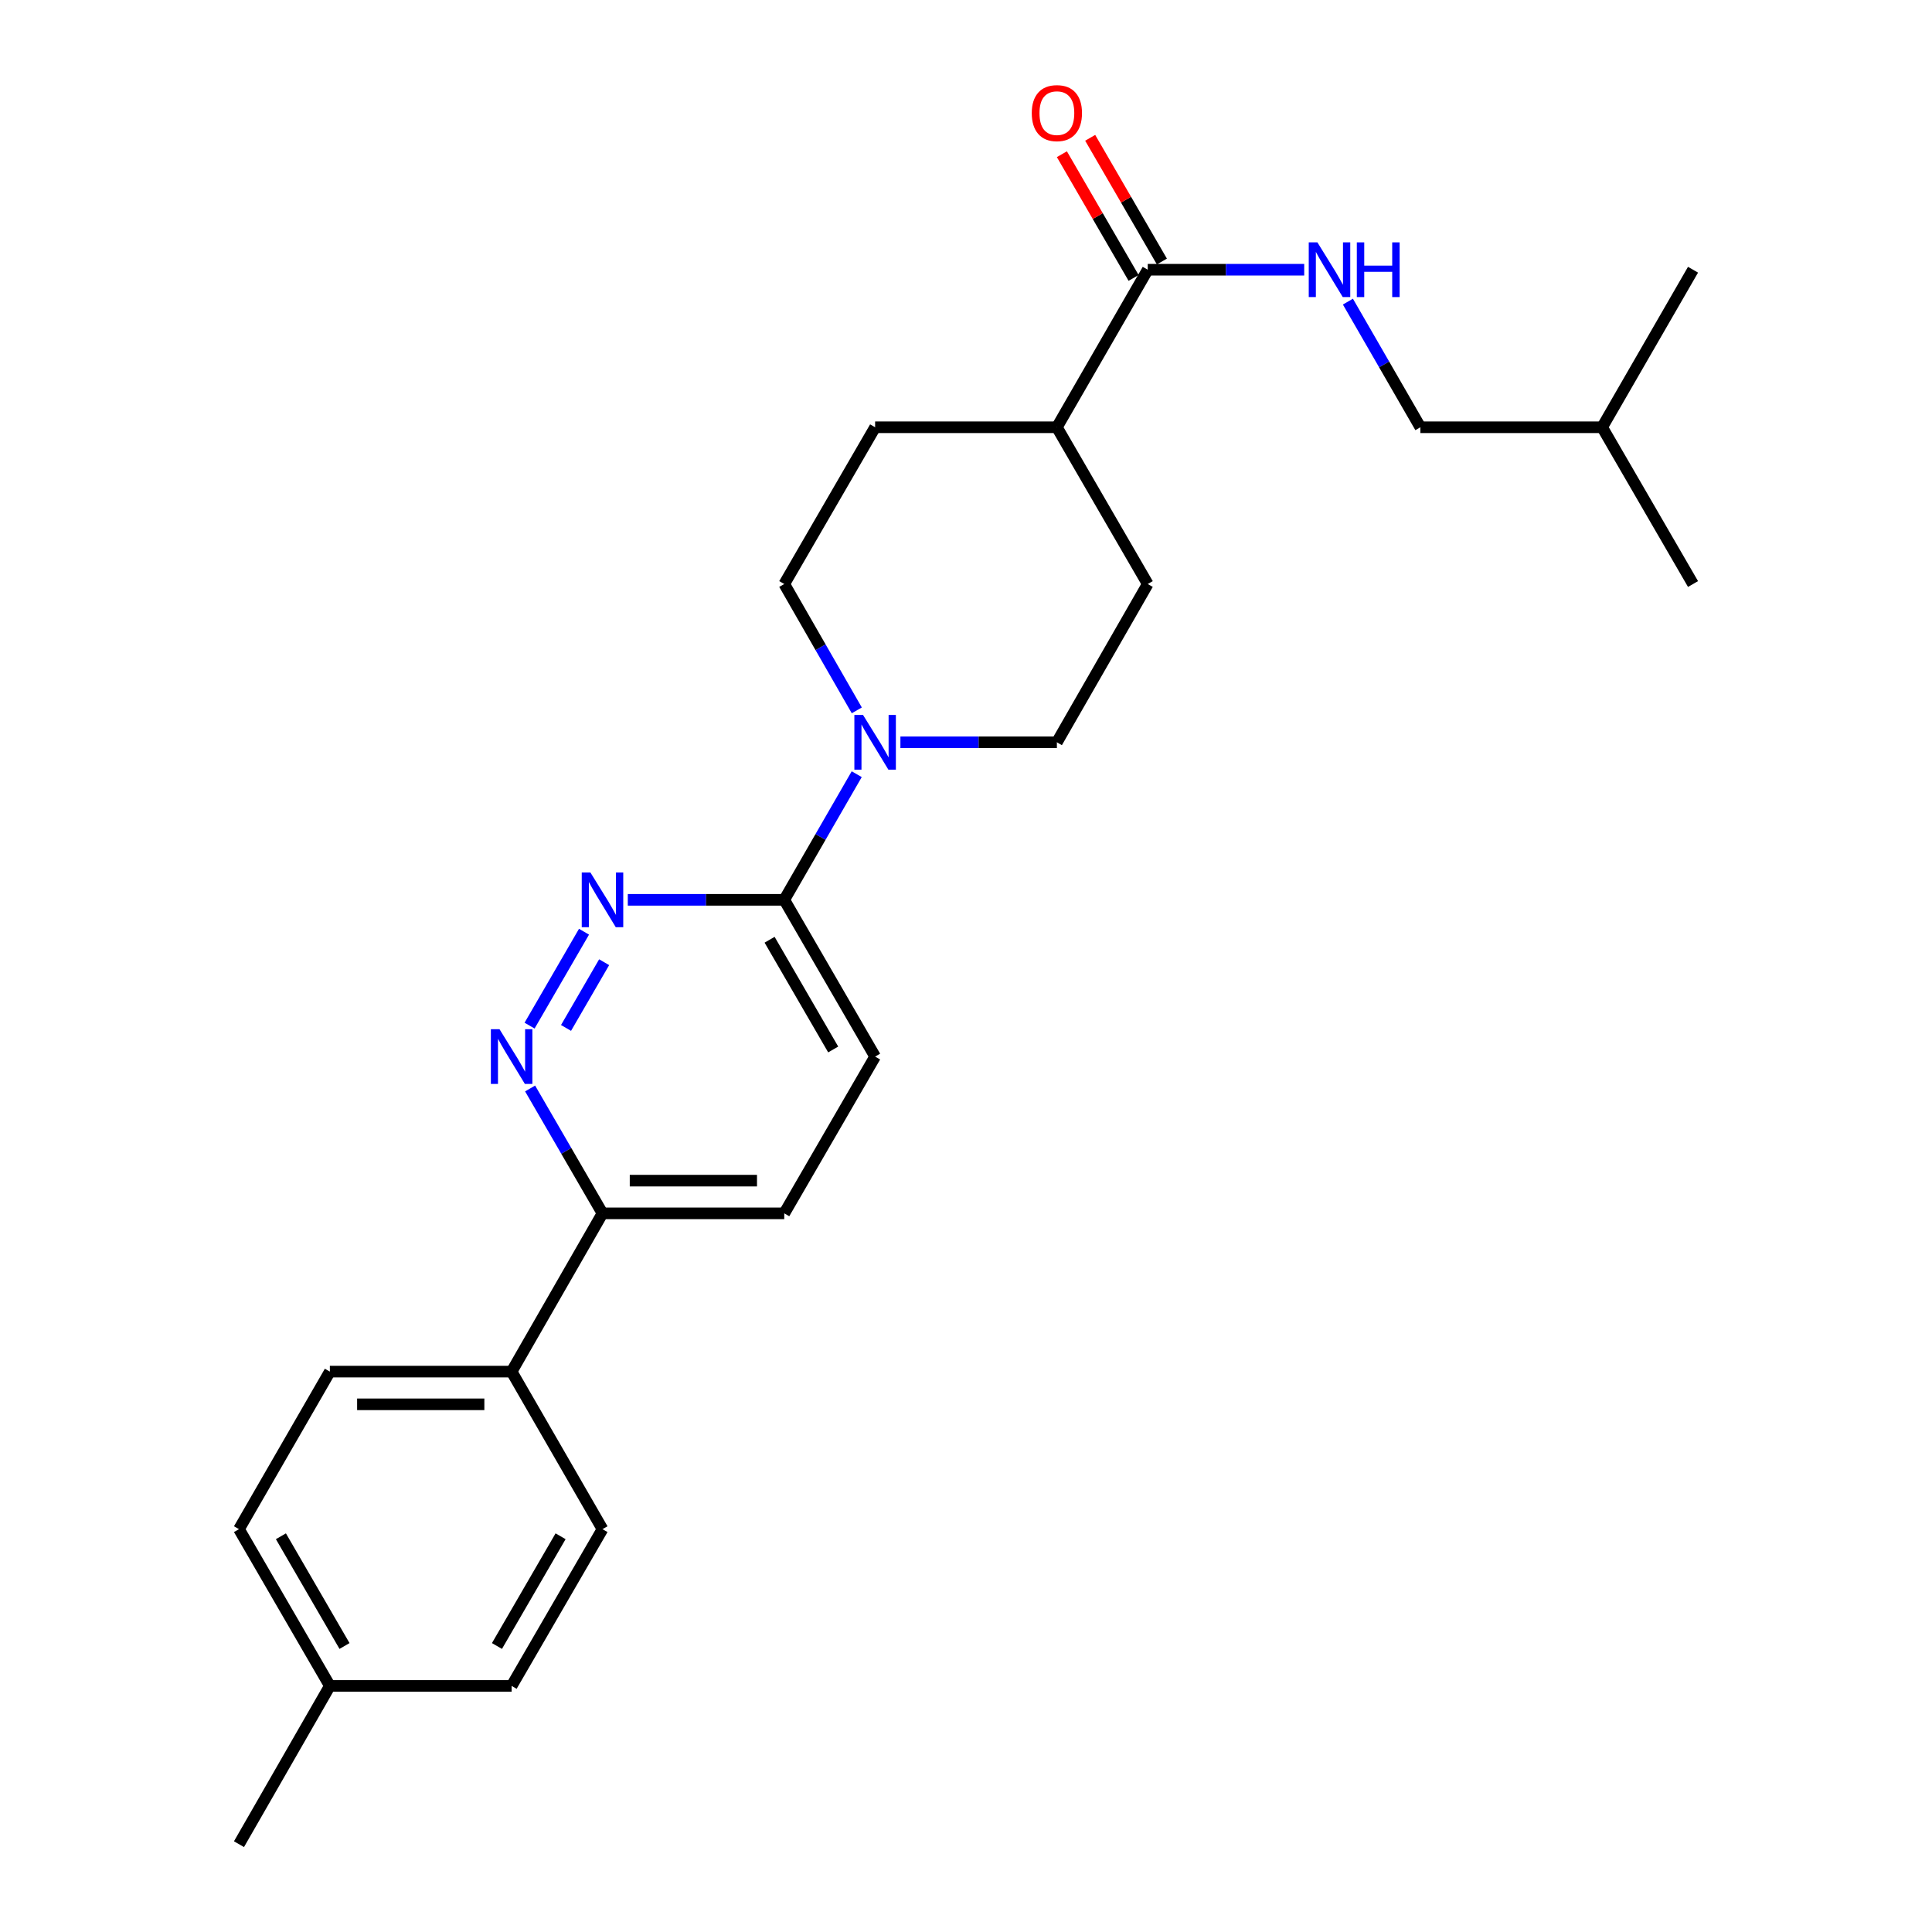<?xml version='1.0' encoding='iso-8859-1'?>
<svg version='1.1' baseProfile='full'
              xmlns='http://www.w3.org/2000/svg'
                      xmlns:rdkit='http://www.rdkit.org/xml'
                      xmlns:xlink='http://www.w3.org/1999/xlink'
                  xml:space='preserve'
width='1000px' height='1000px' viewBox='0 0 1000 1000'>
<!-- END OF HEADER -->
<rect style='opacity:1.0;fill:#FFFFFF;stroke:none' width='1000' height='1000' x='0' y='0'> </rect>
<path class='bond-1' d='M 302.285,482.255 L 274.106,530.861' style='fill:none;fill-rule:evenodd;stroke:#0000FF;stroke-width:6px;stroke-linecap:butt;stroke-linejoin:miter;stroke-opacity:1' />
<path class='bond-1' d='M 312.702,498.036 L 292.977,532.06' style='fill:none;fill-rule:evenodd;stroke:#0000FF;stroke-width:6px;stroke-linecap:butt;stroke-linejoin:miter;stroke-opacity:1' />
<path class='bond-2' d='M 324.945,465.751 L 365.438,465.751' style='fill:none;fill-rule:evenodd;stroke:#0000FF;stroke-width:6px;stroke-linecap:butt;stroke-linejoin:miter;stroke-opacity:1' />
<path class='bond-2' d='M 365.438,465.751 L 405.931,465.751' style='fill:none;fill-rule:evenodd;stroke:#000000;stroke-width:6px;stroke-linecap:butt;stroke-linejoin:miter;stroke-opacity:1' />
<path class='bond-0' d='M 443.437,400.721 L 424.684,433.236' style='fill:none;fill-rule:evenodd;stroke:#0000FF;stroke-width:6px;stroke-linecap:butt;stroke-linejoin:miter;stroke-opacity:1' />
<path class='bond-0' d='M 424.684,433.236 L 405.931,465.751' style='fill:none;fill-rule:evenodd;stroke:#000000;stroke-width:6px;stroke-linecap:butt;stroke-linejoin:miter;stroke-opacity:1' />
<path class='bond-7' d='M 466.053,384.208 L 506.546,384.208' style='fill:none;fill-rule:evenodd;stroke:#0000FF;stroke-width:6px;stroke-linecap:butt;stroke-linejoin:miter;stroke-opacity:1' />
<path class='bond-7' d='M 506.546,384.208 L 547.039,384.208' style='fill:none;fill-rule:evenodd;stroke:#000000;stroke-width:6px;stroke-linecap:butt;stroke-linejoin:miter;stroke-opacity:1' />
<path class='bond-8' d='M 443.476,367.686 L 424.704,334.988' style='fill:none;fill-rule:evenodd;stroke:#0000FF;stroke-width:6px;stroke-linecap:butt;stroke-linejoin:miter;stroke-opacity:1' />
<path class='bond-8' d='M 424.704,334.988 L 405.931,302.289' style='fill:none;fill-rule:evenodd;stroke:#000000;stroke-width:6px;stroke-linecap:butt;stroke-linejoin:miter;stroke-opacity:1' />
<path class='bond-5' d='M 274.382,563.394 L 293.118,595.71' style='fill:none;fill-rule:evenodd;stroke:#0000FF;stroke-width:6px;stroke-linecap:butt;stroke-linejoin:miter;stroke-opacity:1' />
<path class='bond-5' d='M 293.118,595.71 L 311.853,628.027' style='fill:none;fill-rule:evenodd;stroke:#000000;stroke-width:6px;stroke-linecap:butt;stroke-linejoin:miter;stroke-opacity:1' />
<path class='bond-11' d='M 405.931,465.751 L 452.961,546.889' style='fill:none;fill-rule:evenodd;stroke:#000000;stroke-width:6px;stroke-linecap:butt;stroke-linejoin:miter;stroke-opacity:1' />
<path class='bond-11' d='M 398.341,486.41 L 431.261,543.207' style='fill:none;fill-rule:evenodd;stroke:#000000;stroke-width:6px;stroke-linecap:butt;stroke-linejoin:miter;stroke-opacity:1' />
<path class='bond-3' d='M 594.069,139.608 L 547.039,221.151' style='fill:none;fill-rule:evenodd;stroke:#000000;stroke-width:6px;stroke-linecap:butt;stroke-linejoin:miter;stroke-opacity:1' />
<path class='bond-4' d='M 594.069,139.608 L 634.562,139.608' style='fill:none;fill-rule:evenodd;stroke:#000000;stroke-width:6px;stroke-linecap:butt;stroke-linejoin:miter;stroke-opacity:1' />
<path class='bond-4' d='M 634.562,139.608 L 675.055,139.608' style='fill:none;fill-rule:evenodd;stroke:#0000FF;stroke-width:6px;stroke-linecap:butt;stroke-linejoin:miter;stroke-opacity:1' />
<path class='bond-10' d='M 601.391,135.364 L 582.834,103.347' style='fill:none;fill-rule:evenodd;stroke:#000000;stroke-width:6px;stroke-linecap:butt;stroke-linejoin:miter;stroke-opacity:1' />
<path class='bond-10' d='M 582.834,103.347 L 564.276,71.33' style='fill:none;fill-rule:evenodd;stroke:#FF0000;stroke-width:6px;stroke-linecap:butt;stroke-linejoin:miter;stroke-opacity:1' />
<path class='bond-10' d='M 586.746,143.853 L 568.189,111.836' style='fill:none;fill-rule:evenodd;stroke:#000000;stroke-width:6px;stroke-linecap:butt;stroke-linejoin:miter;stroke-opacity:1' />
<path class='bond-10' d='M 568.189,111.836 L 549.631,79.819' style='fill:none;fill-rule:evenodd;stroke:#FF0000;stroke-width:6px;stroke-linecap:butt;stroke-linejoin:miter;stroke-opacity:1' />
<path class='bond-17' d='M 697.673,156.122 L 716.43,188.636' style='fill:none;fill-rule:evenodd;stroke:#0000FF;stroke-width:6px;stroke-linecap:butt;stroke-linejoin:miter;stroke-opacity:1' />
<path class='bond-17' d='M 716.43,188.636 L 735.186,221.151' style='fill:none;fill-rule:evenodd;stroke:#000000;stroke-width:6px;stroke-linecap:butt;stroke-linejoin:miter;stroke-opacity:1' />
<path class='bond-9' d='M 311.853,628.027 L 264.814,709.946' style='fill:none;fill-rule:evenodd;stroke:#000000;stroke-width:6px;stroke-linecap:butt;stroke-linejoin:miter;stroke-opacity:1' />
<path class='bond-25' d='M 311.853,628.027 L 405.931,628.027' style='fill:none;fill-rule:evenodd;stroke:#000000;stroke-width:6px;stroke-linecap:butt;stroke-linejoin:miter;stroke-opacity:1' />
<path class='bond-25' d='M 325.965,611.1 L 391.819,611.1' style='fill:none;fill-rule:evenodd;stroke:#000000;stroke-width:6px;stroke-linecap:butt;stroke-linejoin:miter;stroke-opacity:1' />
<path class='bond-6' d='M 547.039,221.151 L 452.961,221.151' style='fill:none;fill-rule:evenodd;stroke:#000000;stroke-width:6px;stroke-linecap:butt;stroke-linejoin:miter;stroke-opacity:1' />
<path class='bond-26' d='M 547.039,221.151 L 594.069,302.289' style='fill:none;fill-rule:evenodd;stroke:#000000;stroke-width:6px;stroke-linecap:butt;stroke-linejoin:miter;stroke-opacity:1' />
<path class='bond-13' d='M 547.039,384.208 L 594.069,302.289' style='fill:none;fill-rule:evenodd;stroke:#000000;stroke-width:6px;stroke-linecap:butt;stroke-linejoin:miter;stroke-opacity:1' />
<path class='bond-14' d='M 405.931,302.289 L 452.961,221.151' style='fill:none;fill-rule:evenodd;stroke:#000000;stroke-width:6px;stroke-linecap:butt;stroke-linejoin:miter;stroke-opacity:1' />
<path class='bond-15' d='M 264.814,709.946 L 170.736,709.946' style='fill:none;fill-rule:evenodd;stroke:#000000;stroke-width:6px;stroke-linecap:butt;stroke-linejoin:miter;stroke-opacity:1' />
<path class='bond-15' d='M 250.702,726.873 L 184.847,726.873' style='fill:none;fill-rule:evenodd;stroke:#000000;stroke-width:6px;stroke-linecap:butt;stroke-linejoin:miter;stroke-opacity:1' />
<path class='bond-16' d='M 264.814,709.946 L 311.853,791.488' style='fill:none;fill-rule:evenodd;stroke:#000000;stroke-width:6px;stroke-linecap:butt;stroke-linejoin:miter;stroke-opacity:1' />
<path class='bond-12' d='M 452.961,546.889 L 405.931,628.027' style='fill:none;fill-rule:evenodd;stroke:#000000;stroke-width:6px;stroke-linecap:butt;stroke-linejoin:miter;stroke-opacity:1' />
<path class='bond-18' d='M 170.736,709.946 L 123.696,791.488' style='fill:none;fill-rule:evenodd;stroke:#000000;stroke-width:6px;stroke-linecap:butt;stroke-linejoin:miter;stroke-opacity:1' />
<path class='bond-19' d='M 311.853,791.488 L 264.814,872.627' style='fill:none;fill-rule:evenodd;stroke:#000000;stroke-width:6px;stroke-linecap:butt;stroke-linejoin:miter;stroke-opacity:1' />
<path class='bond-19' d='M 290.153,795.169 L 257.225,851.966' style='fill:none;fill-rule:evenodd;stroke:#000000;stroke-width:6px;stroke-linecap:butt;stroke-linejoin:miter;stroke-opacity:1' />
<path class='bond-21' d='M 735.186,221.151 L 829.264,221.151' style='fill:none;fill-rule:evenodd;stroke:#000000;stroke-width:6px;stroke-linecap:butt;stroke-linejoin:miter;stroke-opacity:1' />
<path class='bond-27' d='M 123.696,791.488 L 170.736,872.627' style='fill:none;fill-rule:evenodd;stroke:#000000;stroke-width:6px;stroke-linecap:butt;stroke-linejoin:miter;stroke-opacity:1' />
<path class='bond-27' d='M 145.397,795.169 L 178.324,851.966' style='fill:none;fill-rule:evenodd;stroke:#000000;stroke-width:6px;stroke-linecap:butt;stroke-linejoin:miter;stroke-opacity:1' />
<path class='bond-20' d='M 264.814,872.627 L 170.736,872.627' style='fill:none;fill-rule:evenodd;stroke:#000000;stroke-width:6px;stroke-linecap:butt;stroke-linejoin:miter;stroke-opacity:1' />
<path class='bond-22' d='M 170.736,872.627 L 123.696,954.545' style='fill:none;fill-rule:evenodd;stroke:#000000;stroke-width:6px;stroke-linecap:butt;stroke-linejoin:miter;stroke-opacity:1' />
<path class='bond-23' d='M 829.264,221.151 L 876.304,139.608' style='fill:none;fill-rule:evenodd;stroke:#000000;stroke-width:6px;stroke-linecap:butt;stroke-linejoin:miter;stroke-opacity:1' />
<path class='bond-24' d='M 829.264,221.151 L 876.304,302.289' style='fill:none;fill-rule:evenodd;stroke:#000000;stroke-width:6px;stroke-linecap:butt;stroke-linejoin:miter;stroke-opacity:1' />
<path  class='atom-0' d='M 305.593 451.591
L 314.873 466.591
Q 315.793 468.071, 317.273 470.751
Q 318.753 473.431, 318.833 473.591
L 318.833 451.591
L 322.593 451.591
L 322.593 479.911
L 318.713 479.911
L 308.753 463.511
Q 307.593 461.591, 306.353 459.391
Q 305.153 457.191, 304.793 456.511
L 304.793 479.911
L 301.113 479.911
L 301.113 451.591
L 305.593 451.591
' fill='#0000FF'/>
<path  class='atom-1' d='M 446.701 370.048
L 455.981 385.048
Q 456.901 386.528, 458.381 389.208
Q 459.861 391.888, 459.941 392.048
L 459.941 370.048
L 463.701 370.048
L 463.701 398.368
L 459.821 398.368
L 449.861 381.968
Q 448.701 380.048, 447.461 377.848
Q 446.261 375.648, 445.901 374.968
L 445.901 398.368
L 442.221 398.368
L 442.221 370.048
L 446.701 370.048
' fill='#0000FF'/>
<path  class='atom-2' d='M 258.554 532.729
L 267.834 547.729
Q 268.754 549.209, 270.234 551.889
Q 271.714 554.569, 271.794 554.729
L 271.794 532.729
L 275.554 532.729
L 275.554 561.049
L 271.674 561.049
L 261.714 544.649
Q 260.554 542.729, 259.314 540.529
Q 258.114 538.329, 257.754 537.649
L 257.754 561.049
L 254.074 561.049
L 254.074 532.729
L 258.554 532.729
' fill='#0000FF'/>
<path  class='atom-5' d='M 681.887 125.448
L 691.167 140.448
Q 692.087 141.928, 693.567 144.608
Q 695.047 147.288, 695.127 147.448
L 695.127 125.448
L 698.887 125.448
L 698.887 153.768
L 695.007 153.768
L 685.047 137.368
Q 683.887 135.448, 682.647 133.248
Q 681.447 131.048, 681.087 130.368
L 681.087 153.768
L 677.407 153.768
L 677.407 125.448
L 681.887 125.448
' fill='#0000FF'/>
<path  class='atom-5' d='M 702.287 125.448
L 706.127 125.448
L 706.127 137.488
L 720.607 137.488
L 720.607 125.448
L 724.447 125.448
L 724.447 153.768
L 720.607 153.768
L 720.607 140.688
L 706.127 140.688
L 706.127 153.768
L 702.287 153.768
L 702.287 125.448
' fill='#0000FF'/>
<path  class='atom-11' d='M 534.039 58.55
Q 534.039 51.75, 537.399 47.95
Q 540.759 44.15, 547.039 44.15
Q 553.319 44.15, 556.679 47.95
Q 560.039 51.75, 560.039 58.55
Q 560.039 65.43, 556.639 69.35
Q 553.239 73.23, 547.039 73.23
Q 540.799 73.23, 537.399 69.35
Q 534.039 65.47, 534.039 58.55
M 547.039 70.03
Q 551.359 70.03, 553.679 67.15
Q 556.039 64.23, 556.039 58.55
Q 556.039 52.99, 553.679 50.19
Q 551.359 47.35, 547.039 47.35
Q 542.719 47.35, 540.359 50.15
Q 538.039 52.95, 538.039 58.55
Q 538.039 64.27, 540.359 67.15
Q 542.719 70.03, 547.039 70.03
' fill='#FF0000'/>
</svg>
